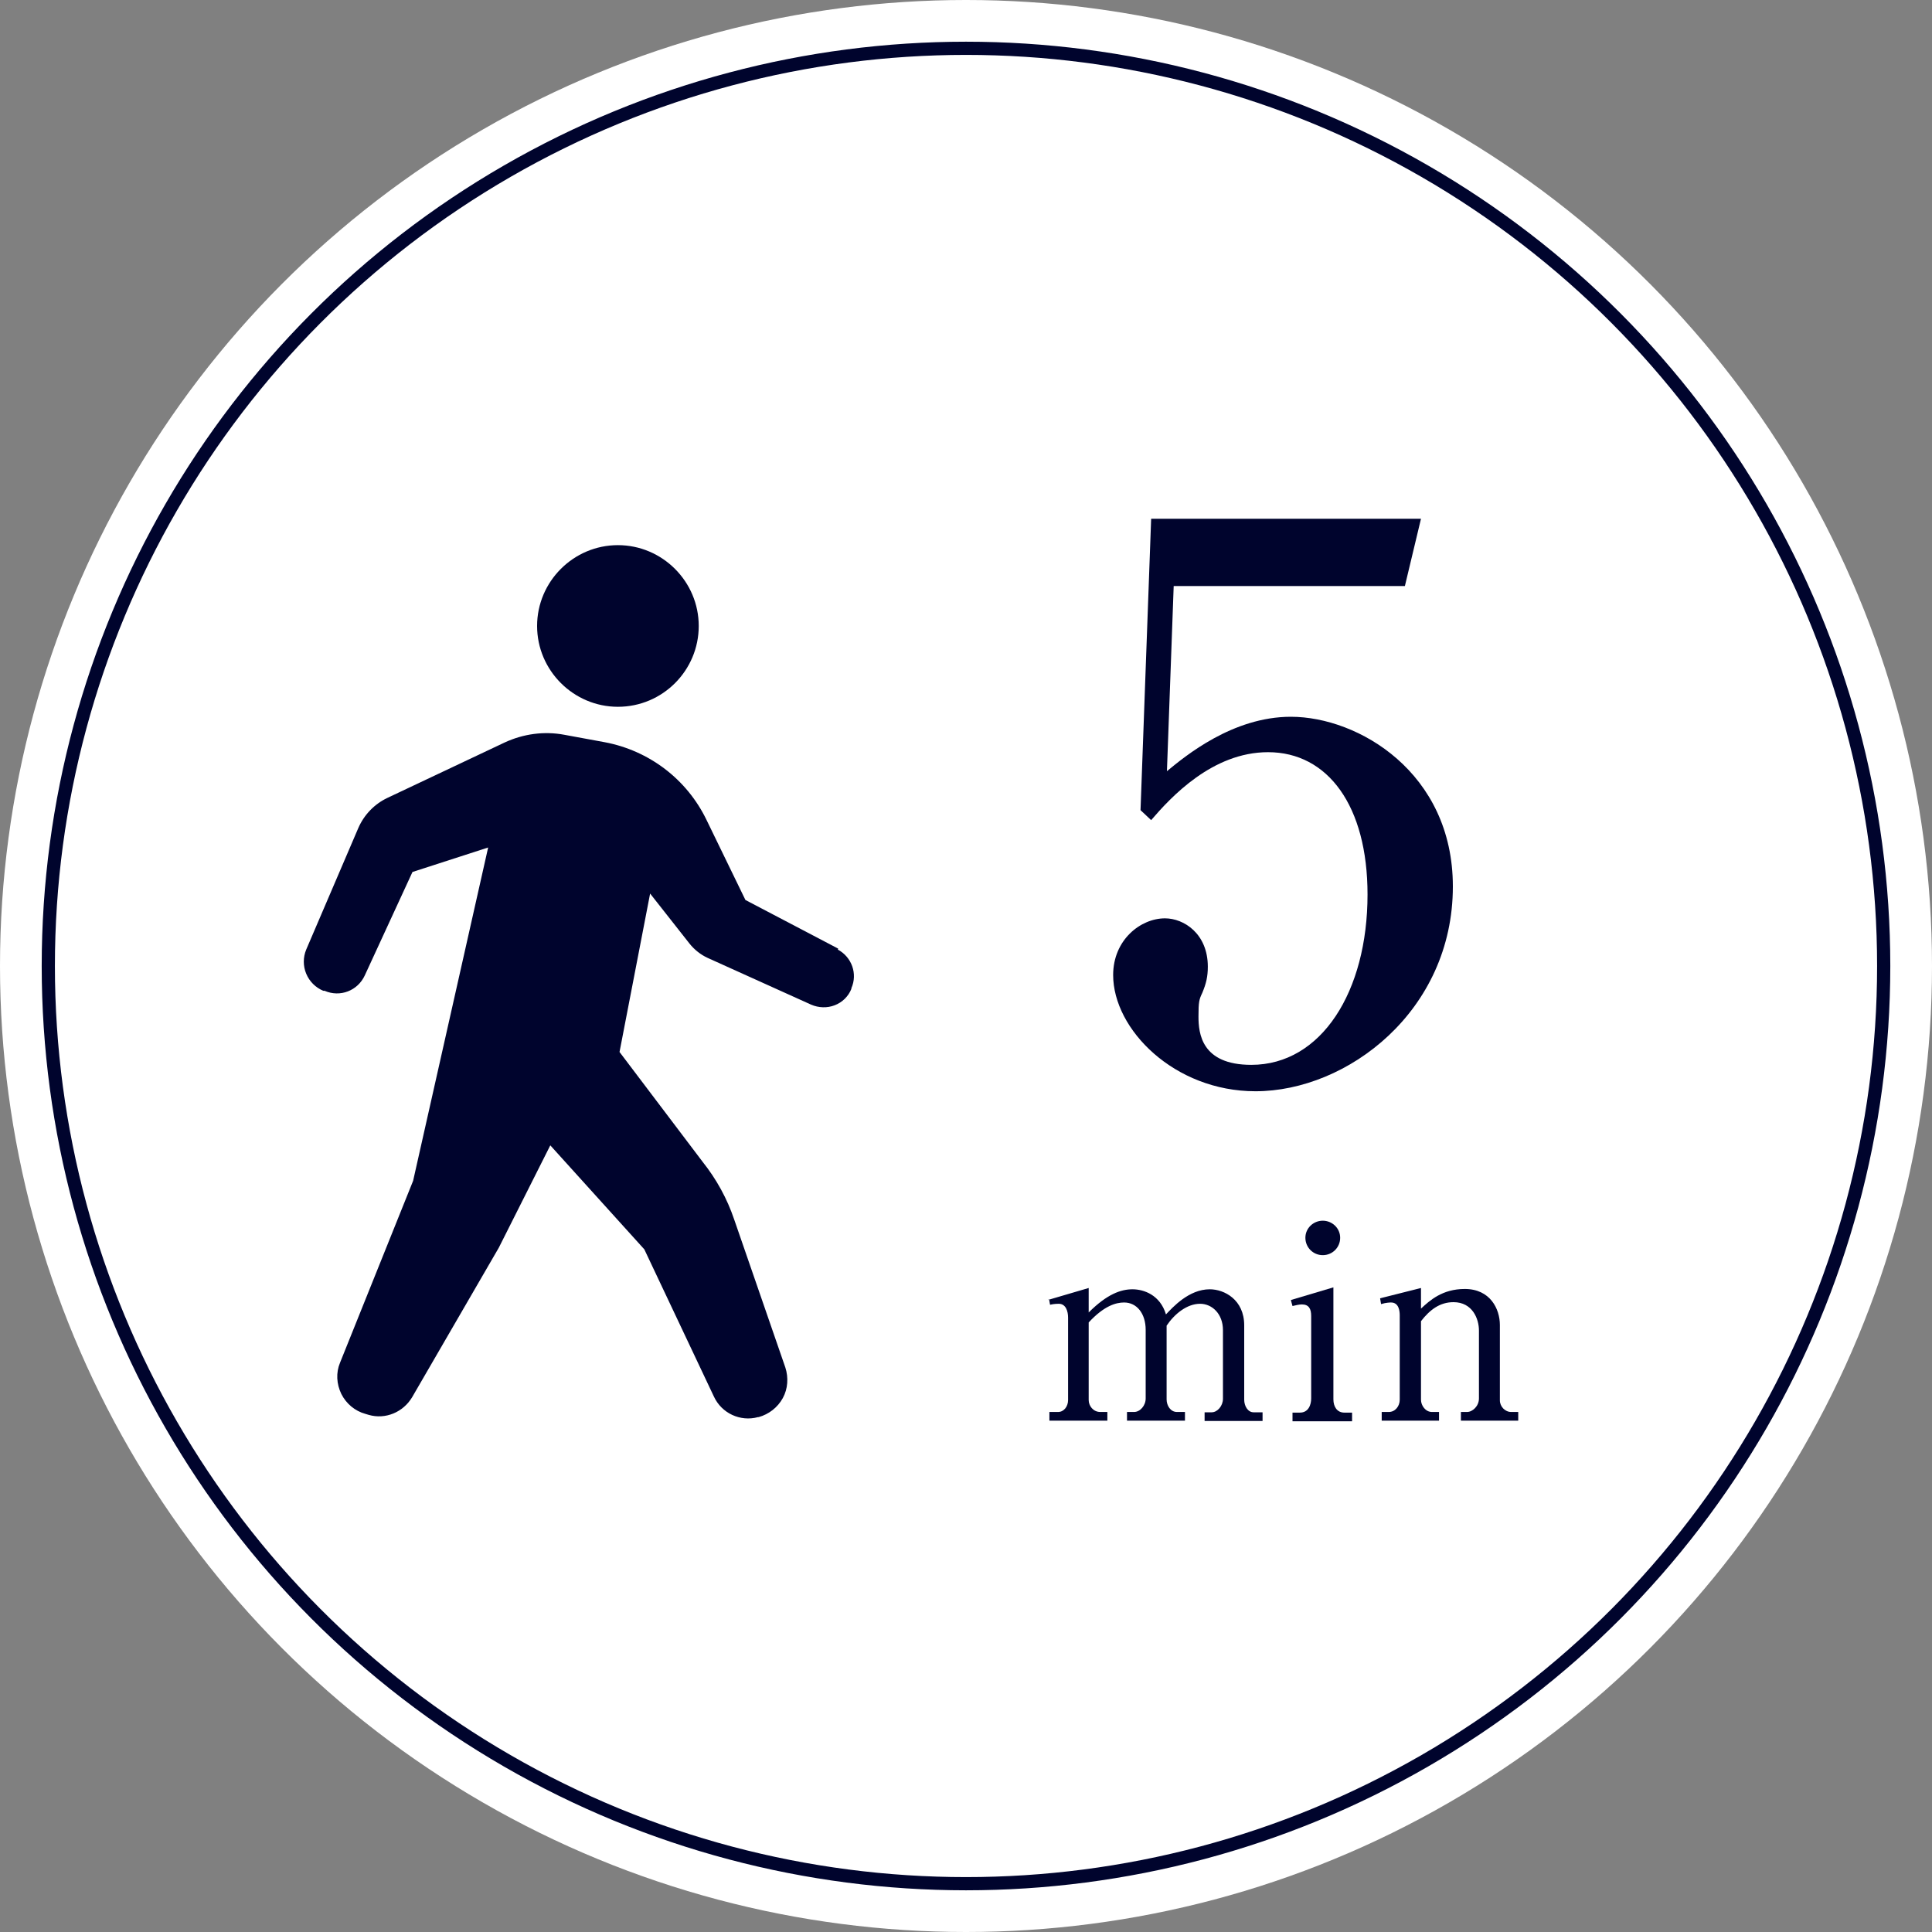 <?xml version="1.0" encoding="UTF-8"?>
<svg id="_レイヤー_2" data-name="レイヤー 2" xmlns="http://www.w3.org/2000/svg" viewBox="0 0 60 60">
  <rect x="0" y="0" width="60" height="60" fill="#808080" stroke="none"/>
  <defs>
    <style>
      .cls-1 {
        fill: none;
        stroke: #00042d;
        stroke-miterlimit: 10;
        stroke-width: .41px;
      }

      .cls-2 {
        fill: #fff;
      }

      .cls-3 {
        fill: #00042d;
      }
    </style>
  </defs>
  <g id="_デザイン" data-name="デザイン">
    <g>
      <circle class="cls-2" cx="30" cy="30" r="30"/>
      <circle class="cls-1" cx="30" cy="30" r="28.5"/>
      <g>
        <path class="cls-3" d="M36.45,18.2l-.21,5.75c.57-.47,2.04-1.69,3.85-1.69,2.09,0,5.03,1.73,5.03,5.27,0,3.87-3.28,6.36-6.13,6.36-2.52,0-4.42-1.92-4.42-3.61,0-1.09.85-1.76,1.61-1.76.59,0,1.33.48,1.33,1.5,0,.31-.05.52-.17.81-.1.21-.12.28-.12.74,0,.52.09,1.5,1.64,1.5,2.18,0,3.61-2.28,3.61-5.29,0-2.75-1.23-4.42-3.09-4.42-1.73,0-3.02,1.4-3.63,2.11l-.33-.31.33-9.05h8.38l-.5,2.09h-7.19Z"/>
        <path class="cls-3" d="M32.55,40.37l1.26-.37v.76c.57-.57,1-.72,1.36-.72s.86.18,1.04.78c.21-.22.71-.78,1.36-.78.45,0,1.07.32,1.07,1.12v2.31c0,.19.11.39.29.39h.28v.27h-1.8v-.27h.22c.18,0,.35-.2.35-.42v-2.13c0-.51-.34-.82-.71-.82-.41,0-.8.32-1.04.68v2.29c0,.19.12.39.32.39h.25v.27h-1.8v-.27h.22c.19,0,.36-.2.36-.42v-2.13c0-.5-.27-.85-.67-.85-.25,0-.62.1-1.1.62v2.41c0,.18.14.37.36.37h.22v.27h-1.8v-.27h.27c.18,0,.31-.17.31-.37v-2.56c0-.2-.07-.43-.29-.43-.03,0-.14,0-.27.03l-.03-.17Z"/>
        <path class="cls-3" d="M40.1,40.37l1.31-.39v3.48c0,.22.11.41.34.41h.24v.27h-1.85v-.27h.23c.27,0,.35-.25.35-.44v-2.56c0-.22-.07-.36-.29-.36-.09,0-.2.03-.29.05l-.05-.18ZM41.62,38.44c0,.3-.24.54-.54.54s-.54-.24-.54-.54.25-.53.54-.53.54.23.54.53Z"/>
        <path class="cls-3" d="M44.13,40v.64c.27-.25.66-.61,1.36-.61.79,0,1.09.62,1.09,1.12v2.34c0,.19.16.36.35.36h.22v.27h-1.78v-.27h.19c.17,0,.37-.18.37-.42v-2.11c0-.36-.2-.88-.79-.88-.42,0-.73.23-1.01.59v2.44c0,.18.14.38.34.38h.22v.27h-1.78v-.27h.22c.2,0,.34-.18.34-.38v-2.62c0-.12-.02-.4-.27-.4-.02,0-.15,0-.31.05l-.03-.18,1.27-.32Z"/>
      </g>
      <g>
        <path class="cls-3" d="M19.19,21.95c1.39,0,2.51-1.13,2.51-2.51s-1.13-2.51-2.51-2.51-2.51,1.13-2.51,2.51,1.13,2.51,2.51,2.51Z"/>
        <path class="cls-3" d="M26.03,29.46l-2.88-1.51-1.21-2.49c-.61-1.26-1.78-2.15-3.16-2.41l-1.25-.23c-.63-.12-1.28-.03-1.86.24l-3.64,1.72c-.4.19-.72.52-.9.93l-1.62,3.78c-.1.24-.1.51,0,.75.1.24.29.43.53.53h.04c.48.21,1.03,0,1.25-.48l1.48-3.21,2.35-.76-2.33,10.35-2.27,5.65c-.13.31-.11.66.04.97.15.3.42.53.75.62l.1.03c.52.15,1.07-.08,1.35-.55l2.69-4.64,1.6-3.18,2.92,3.23,2.16,4.57c.24.52.82.79,1.37.64h.02c.32-.09.59-.3.75-.59.16-.29.18-.64.08-.95l-1.59-4.6c-.22-.65-.55-1.25-.98-1.79l-2.58-3.41.95-4.92,1.22,1.55c.15.19.35.35.57.45l3.21,1.45c.23.1.5.11.73.02.24-.09.43-.28.52-.51v-.02c.2-.45.01-.97-.42-1.2Z"/>
      </g>
    </g>
  </g>
</svg>